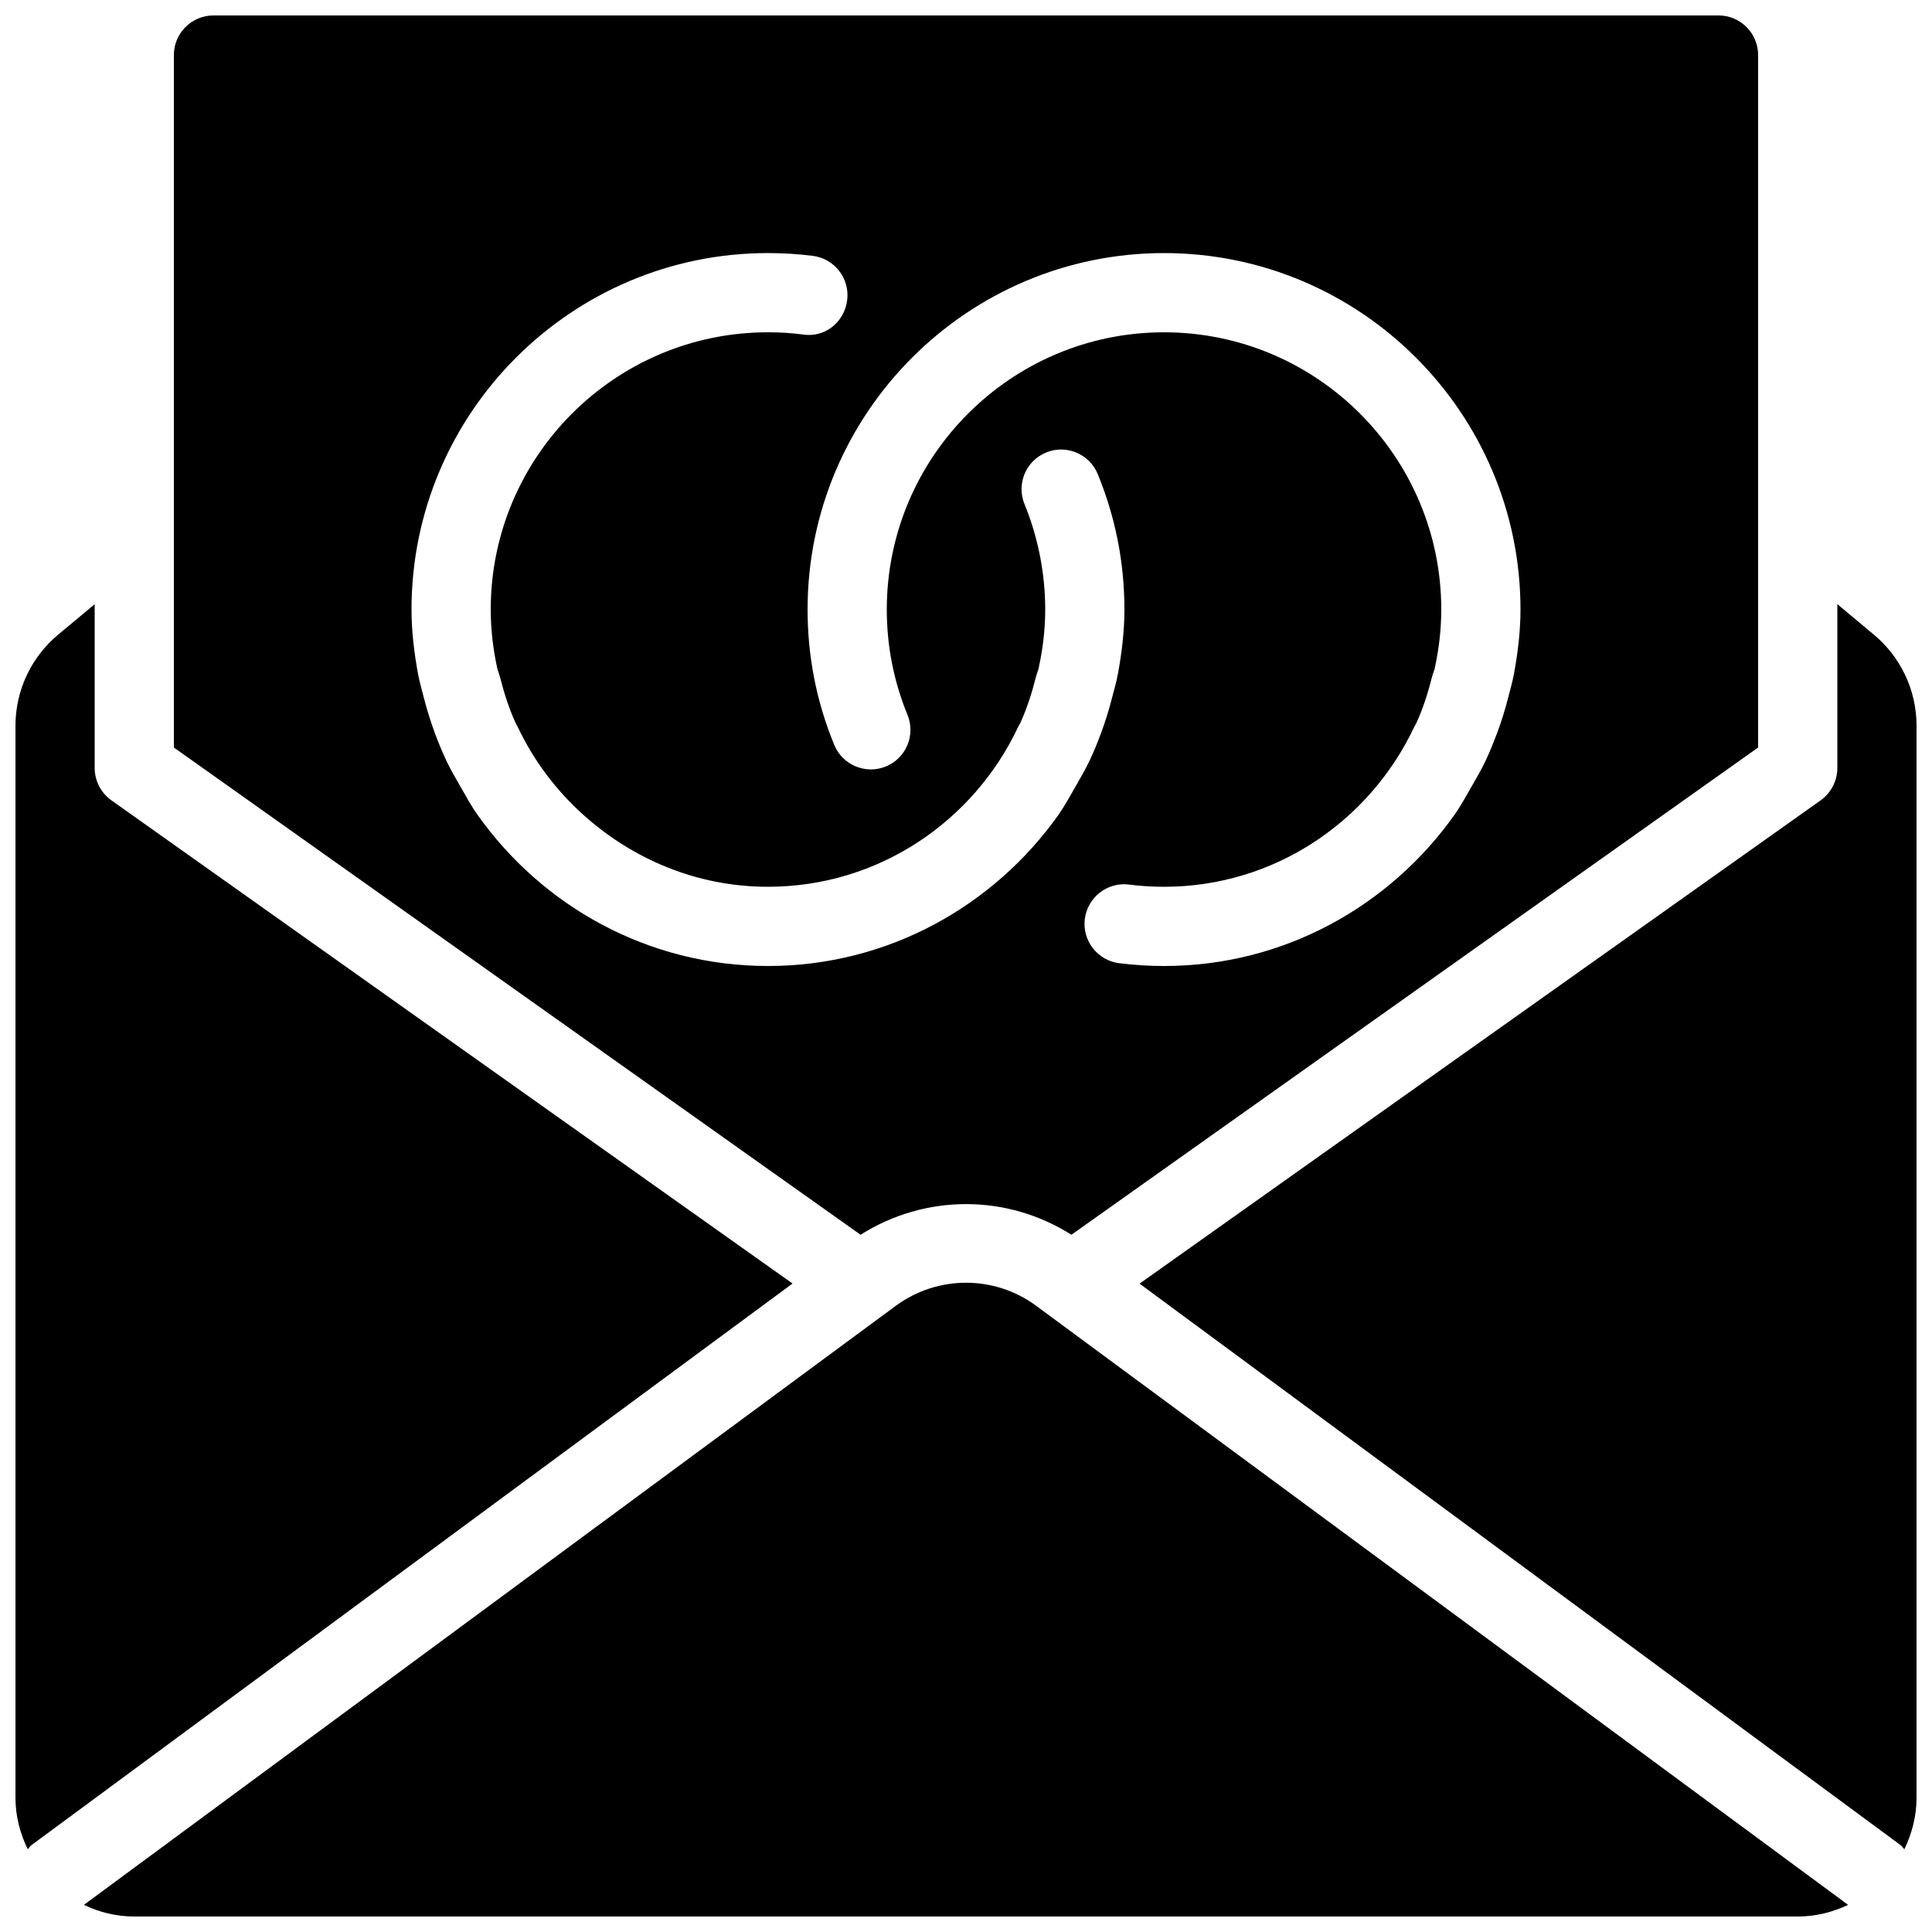 <?xml version="1.0" encoding="UTF-8"?>
<!-- Uploaded to: ICON Repo, www.iconrepo.com, Generator: ICON Repo Mixer Tools -->
<svg width="800px" height="800px" version="1.1" viewBox="144 144 512 512" xmlns="http://www.w3.org/2000/svg">
 <defs>
  <clipPath id="d">
   <path d="m445 304h206.9v331h-206.9z"/>
  </clipPath>
  <clipPath id="c">
   <path d="m190 148.09h420v323.91h-420z"/>
  </clipPath>
  <clipPath id="b">
   <path d="m148.09 304h206.91v331h-206.91z"/>
  </clipPath>
  <clipPath id="a">
   <path d="m166 483h468v168.9h-468z"/>
  </clipPath>
 </defs>
 <g>
  <g clip-path="url(#d)">
   <path d="m640.57 312.17-9.656-8.062v43.414c0 3.402-1.66 6.59-4.41 8.566l-180.51 128.09 201.67 148.79c0.418 0.316 0.652 0.754 1.008 1.113 1.996-4.16 3.234-8.758 3.234-13.672v-284.06c0-9.363-4.133-18.18-11.336-24.184z"/>
  </g>
  <g clip-path="url(#c)">
   <path d="m427.94 471.22 181.98-129.12v-183.51c0-5.793-4.699-10.496-10.496-10.496h-398.85c-5.793 0-10.496 4.703-10.496 10.496v183.51l181.98 129.12c17.172-10.828 38.75-10.828 55.879 0zm24.543-260.15c52.078 0 94.461 42.383 94.461 94.465 0 5.836-0.715 11.504-1.723 17.047-0.398 2.098-0.988 4.137-1.512 6.191-0.82 3.234-1.805 6.402-2.961 9.508-0.945 2.477-1.91 4.934-3.043 7.305-1.113 2.352-2.414 4.598-3.715 6.844-1.469 2.539-2.856 5.144-4.555 7.535-17.129 24.121-45.152 40.035-76.953 40.035-4.008 0-7.977-0.25-11.859-0.734-5.75-0.715-9.844-5.961-9.133-11.715 0.715-5.75 5.984-9.867 11.715-9.133 3.039 0.398 6.148 0.59 9.277 0.59 29.348 0 54.539-17.422 66.293-42.34 0.168-0.379 0.398-0.691 0.586-1.07 1.762-3.883 3.086-7.977 4.137-12.195 0.211-0.82 0.566-1.594 0.754-2.434 1.07-4.981 1.699-10.125 1.699-15.434 0-40.516-32.957-73.473-73.469-73.473-40.516 0-73.473 32.957-73.473 73.473 0 9.656 1.848 19.039 5.481 27.898 2.203 5.352-0.355 11.484-5.711 13.688-5.332 2.184-11.504-0.355-13.688-5.711-4.703-11.398-7.074-23.469-7.074-35.875 0-52.082 42.383-94.465 94.465-94.465zm-181.98 148.79c-1.66-2.312-3.004-4.852-4.43-7.328-1.344-2.309-2.688-4.617-3.82-7.031-1.113-2.352-2.078-4.766-3.004-7.199-1.152-3.129-2.141-6.32-2.981-9.594-0.523-2.039-1.09-4.055-1.488-6.133-1.008-5.539-1.723-11.207-1.723-17.043 0-52.082 42.383-94.465 94.465-94.465 4.008 0 7.977 0.25 11.859 0.734 5.75 0.715 9.844 5.961 9.133 11.715-0.715 5.773-5.793 10.035-11.715 9.133-3.043-0.402-6.152-0.59-9.277-0.59-40.516 0-73.473 32.957-73.473 73.473 0 5.312 0.629 10.453 1.699 15.43 0.168 0.816 0.523 1.574 0.734 2.371 1.07 4.219 2.371 8.332 4.137 12.219 0.168 0.375 0.398 0.691 0.566 1.047 4.199 8.902 10.098 16.75 17.34 23.281 13.035 11.754 30.102 19.125 48.996 19.125 29.367 0 54.559-17.422 66.312-42.383 0.168-0.355 0.398-0.672 0.566-1.027 1.762-3.906 3.086-7.996 4.137-12.219 0.211-0.82 0.566-1.574 0.734-2.394 1.09-4.996 1.723-10.141 1.723-15.449 0-4.746-0.461-9.406-1.344-14-0.922-4.766-2.289-9.406-4.137-13.918-2.203-5.352 0.355-11.504 5.711-13.688 5.312-2.227 11.504 0.355 13.688 5.711 4.699 11.418 7.074 23.488 7.074 35.895 0 5.836-0.715 11.504-1.723 17.047-0.398 2.098-0.965 4.113-1.512 6.172-0.82 3.231-1.805 6.422-2.961 9.527-0.922 2.457-1.891 4.914-3.023 7.262-1.133 2.394-2.457 4.641-3.758 6.926-1.469 2.519-2.832 5.082-4.492 7.453-17.129 24.164-45.195 40.078-76.996 40.078-31.824 0-59.914-15.934-77.02-40.137z"/>
  </g>
  <g clip-path="url(#b)">
   <path d="m173.5 356.08c-2.75-1.973-4.41-5.164-4.41-8.562v-43.391l-9.656 8.039c-7.199 6.004-11.336 14.82-11.336 24.184v284.06c0 4.914 1.238 9.508 3.254 13.664 0.355-0.355 0.586-0.82 1.008-1.113l201.67-148.81z"/>
  </g>
  <g clip-path="url(#a)">
   <path d="m381.48 489.99-215.25 158.82c4.051 1.934 8.566 3.086 13.352 3.086h440.83c4.785 0 9.301-1.156 13.352-3.086l-215.32-158.87c-11.02-8.02-25.902-7.996-36.965 0.043z"/>
  </g>
 </g>
</svg>
